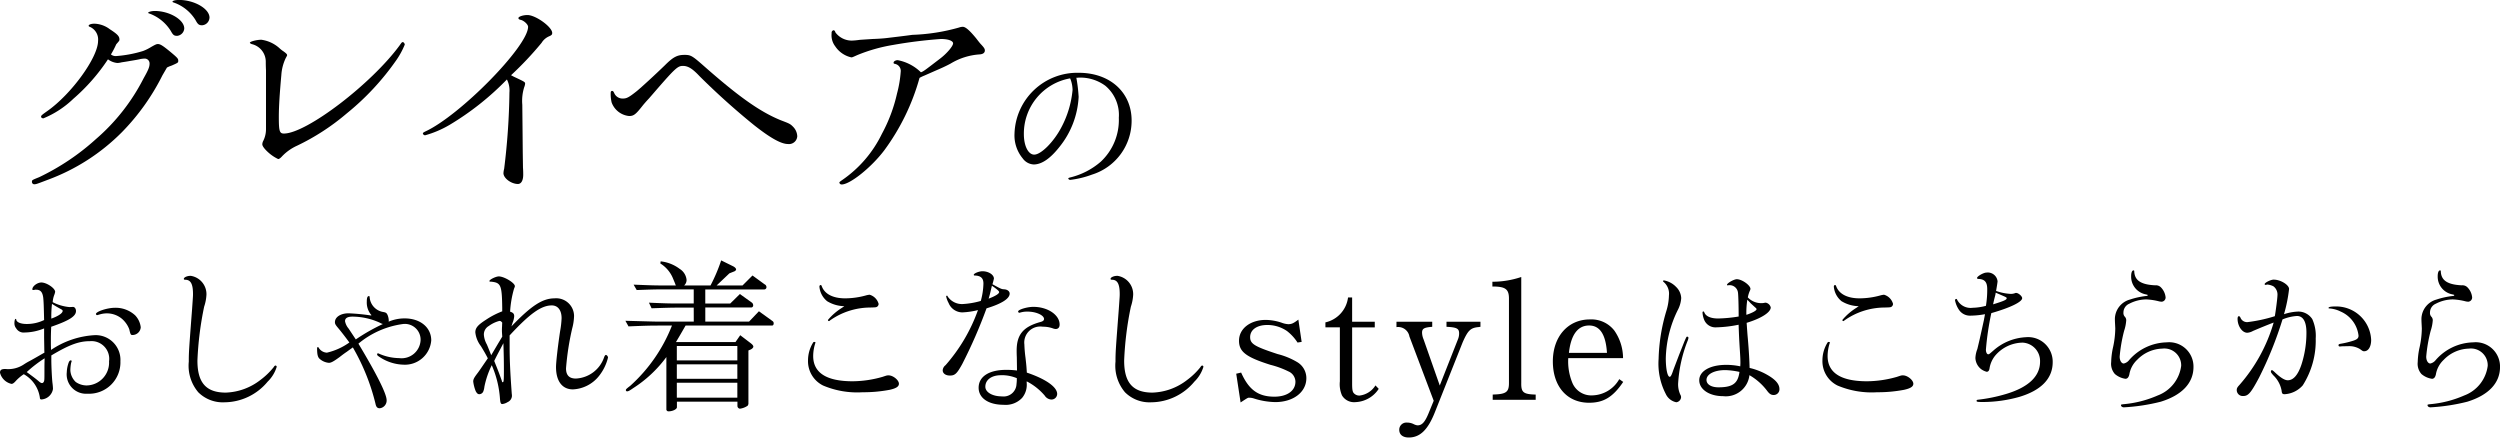 <svg xmlns="http://www.w3.org/2000/svg" width="267.494" height="46.813" viewBox="0 0 267.494 46.813">
  <g id="スタイリスト飯田聡子さんのアイデア_が詰まった" data-name="スタイリスト飯田聡子さんのアイデア が詰まった" transform="translate(-1007.895 -465.345)" style="isolation: isolate">
    <g id="グループ_1923" data-name="グループ 1923" style="isolation: isolate">
      <path id="パス_6041" data-name="パス 6041" d="M1025.274,473.407a23.948,23.948,0,0,1-4.326,6.072,21.8,21.8,0,0,1-7.965,5.113c-1.228.468-1.228.468-1.45.468a.25.25,0,0,1-.22-.271c0-.172,0-.172.786-.492a25.233,25.233,0,0,0,6.072-4.08,21.358,21.358,0,0,0,5.088-6.49c.516-.91.639-1.229.639-1.574a.516.516,0,0,0-.541-.54,3.551,3.551,0,0,0-.442.049c-.05.025-.59.123-1.082.2-.394.075-.737.123-.909.148a2.145,2.145,0,0,1-.467.074,1.944,1.944,0,0,1-1.009-.393,20.483,20.483,0,0,1-3.711,4.228,10.181,10.181,0,0,1-3.2,2.089c-.123,0-.246-.073-.246-.172,0-.123.05-.172.64-.59,2.581-1.8,5.457-5.752,5.457-7.522a1.478,1.478,0,0,0-.861-1.5c-.1-.025-.147-.075-.147-.123,0-.123.27-.221.614-.221a2.863,2.863,0,0,1,1.648.59c.835.54,1.032.762,1.032,1.1,0,.123,0,.123-.344.517a9.259,9.259,0,0,1-.565,1.082.8.8,0,0,0,.589.172,12.9,12.9,0,0,0,2.852-.541,4.925,4.925,0,0,0,.885-.443c.393-.221.541-.3.688-.3.271,0,.541.172,1.376.861.738.614.812.713.812.909,0,.222,0,.222-.664.517l-.27.1c-.025,0-.147.074-.27.123Zm2.336-5.014a.844.844,0,0,1-.762.787c-.344,0-.443-.1-.689-.541a4.514,4.514,0,0,0-2.212-1.82c-.147-.048-.2-.073-.2-.1,0-.1.368-.2.713-.2C1026.037,466.524,1027.61,467.459,1027.61,468.393Zm2.7-1.156a.849.849,0,0,1-.786.812c-.343,0-.466-.1-.713-.566a4.464,4.464,0,0,0-2.261-1.843c-.148-.049-.2-.075-.2-.1,0-.123.3-.2.713-.2C1028.691,465.345,1030.313,466.278,1030.313,467.237Z"/>
      <path id="パス_6042" data-name="パス 6042" d="M1036.356,473.629v-.763c-.024-.467-.024-.786-.024-.885a1.935,1.935,0,0,0-1.5-1.917c-.123-.049-.2-.1-.2-.147,0-.123.713-.319,1.228-.319a3.619,3.619,0,0,1,1.943.909,3.2,3.2,0,0,0,.442.344c.271.2.369.295.369.393,0,.049,0,.049-.147.319a4.9,4.9,0,0,0-.468,1.8c-.172,1.917-.27,3.343-.27,4.5,0,1.5.074,1.771.54,1.771,2.41,0,9.367-5.31,12.39-9.439.222-.321.246-.345.344-.345.074,0,.2.147.2.27a8.562,8.562,0,0,1-.91,1.672,27.652,27.652,0,0,1-5.285,5.679,24.4,24.4,0,0,1-5.334,3.466,5.155,5.155,0,0,0-1.573,1.106c-.221.245-.344.319-.443.319a4.354,4.354,0,0,1-1.008-.664c-.418-.368-.688-.712-.688-.909a.816.816,0,0,1,.1-.369,2.8,2.8,0,0,0,.294-1.278Z"/>
      <path id="パス_6043" data-name="パス 6043" d="M1062.88,473.555c1.2.565,1.2.565,1.2.762a1.4,1.4,0,0,1-.1.369,4.882,4.882,0,0,0-.2,1.868l.024,2.409.025,2.7.024,1.622c.025.32.025.615.025.763,0,.614-.221.982-.565.982-.713,0-1.549-.614-1.549-1.155a2.2,2.2,0,0,1,.074-.467,72.673,72.673,0,0,0,.565-8.161,2.61,2.61,0,0,0-.27-1.4,29.867,29.867,0,0,1-6.146,4.867,10.937,10.937,0,0,1-2.6,1.106.243.243,0,0,1-.246-.2c0-.05.049-.1.246-.2,3.712-1.7,11.012-9.119,11.012-11.209,0-.246-.442-.664-.786-.738-.2-.049-.246-.1-.246-.2,0-.147.491-.319.959-.319.885,0,2.654,1.278,2.654,1.918,0,.172-.073.245-.3.344a1.752,1.752,0,0,0-.836.712,35.918,35.918,0,0,1-3.269,3.466Z"/>
      <path id="パス_6044" data-name="パス 6044" d="M1078.132,474.956c-.271.319-.639.737-.786.909-.369.394-.616.689-.713.812-.713.909-.935,1.082-1.426,1.082a2.221,2.221,0,0,1-1.868-1.451,3.829,3.829,0,0,1-.1-1.033c0-.123.049-.2.148-.2s.147.049.246.271a.966.966,0,0,0,.933.541c.37,0,.616-.123,1.426-.763.492-.394,2.066-1.844,3.049-2.8.885-.886,1.327-1.106,2.089-1.106.664,0,.811.073,2.04,1.155,3.762,3.318,6.023,4.916,8.235,5.826.959.368,1.032.393,1.327.689a1.53,1.53,0,0,1,.468,1.032.887.887,0,0,1-.983.836c-.738,0-1.893-.64-3.663-2.041a76.769,76.769,0,0,1-5.826-5.236c-.762-.811-1.229-1.082-1.77-1.082S1080.123,472.67,1078.132,474.956Z"/>
      <path id="パス_6045" data-name="パス 6045" d="M1106.8,473.432a4.222,4.222,0,0,0-.517.246,23.763,23.763,0,0,1-3.785,7.767c-1.4,1.844-3.663,3.639-4.548,3.639a.242.242,0,0,1-.245-.2c0-.049.049-.1.295-.27a12.719,12.719,0,0,0,4.252-4.941,16.654,16.654,0,0,0,1.623-4.326,12.33,12.33,0,0,0,.393-2.311.768.768,0,0,0-.639-.86c-.1-.026-.123-.05-.123-.123,0-.148.222-.271.442-.271a4.833,4.833,0,0,1,2.484,1.3c.3-.123.3-.123,2.064-1.475.713-.541,1.377-1.328,1.377-1.623,0-.27-.516-.467-1.3-.467a49.412,49.412,0,0,0-5.136.639,17.554,17.554,0,0,0-3.811,1.082c-.492.222-.541.246-.64.246a2.785,2.785,0,0,1-1.72-1.179,1.928,1.928,0,0,1-.393-1.353v-.123a.268.268,0,0,1,.2-.246c.1,0,.147.05.221.246a2.183,2.183,0,0,0,1.745.86,6.981,6.981,0,0,0,.786-.073c.222-.024.713-.05,1.451-.1.713-.024,1.328-.073,1.672-.123.835-.1,1.7-.2,2.556-.319a20.7,20.7,0,0,0,5.015-.787,1.22,1.22,0,0,1,.393-.073c.3,0,.738.393,1.426,1.229.245.32.418.54.516.639.344.369.418.491.418.664,0,.245-.2.393-.54.418a6.868,6.868,0,0,0-3.122.982c-.541.295-1.107.541-1.623.763Z"/>
      <path id="パス_6046" data-name="パス 6046" d="M1123.062,473.66a16.645,16.645,0,0,1,.245,2.053,9.263,9.263,0,0,1-2.053,5.352c-.983,1.247-1.9,1.877-2.755,1.877a1.534,1.534,0,0,1-1.176-.648,3.843,3.843,0,0,1-.878-2.65,6.718,6.718,0,0,1,6.879-6.51c3.334,0,5.651,2.088,5.651,5.106a6.033,6.033,0,0,1-4.246,5.79,9.984,9.984,0,0,1-2.317.562c-.1,0-.211-.07-.211-.157,0-.036.053-.071.281-.123a7.781,7.781,0,0,0,3.194-1.667,6.1,6.1,0,0,0,1.93-4.7,4.074,4.074,0,0,0-1.439-3.421,4.514,4.514,0,0,0-2.632-.877h-.158a1.057,1.057,0,0,0-.176.017Zm-5.616,6.036c0,1.264.474,2.194,1.106,2.194.736,0,2.1-1.369,2.913-2.931a10.629,10.629,0,0,0,1.192-3.982,3.432,3.432,0,0,0-.21-1.123c-.035-.088-.052-.124-.052-.124A6,6,0,0,0,1117.446,479.7Z"/>
      <path id="パス_6047" data-name="パス 6047" d="M1013.387,503.875c0,.685.07,2.035.123,2.456a5.357,5.357,0,0,1,.053.632,1.334,1.334,0,0,1-1.247,1.123c-.1,0-.158-.07-.158-.21a3.426,3.426,0,0,0-1.719-2.492,4.623,4.623,0,0,0-.93.807c-.158.158-.263.228-.386.228a1.635,1.635,0,0,1-1.228-1.193c0-.3.158-.4.579-.4a3,3,0,0,0,1.948-.473,6.727,6.727,0,0,1,.683-.4c.7-.386.773-.439,1.545-.878-.017-.227-.017-.438-.017-.491l-.018-1.1v-1a5.654,5.654,0,0,1-2.089.438.918.918,0,0,1-.894-.438.846.846,0,0,1-.194-.509c0-.334.053-.509.141-.509.035,0,.053.018.053.088.053.28.491.456,1.123.456a4.211,4.211,0,0,0,1.86-.422c-.035-1.544-.052-2.035-.1-2.438-.088-.579-.3-.808-.773-.808a.382.382,0,0,0-.158.018.611.611,0,0,1-.157.017c-.053,0-.07-.035-.07-.088,0-.315.526-.718.964-.718.562,0,1.475.614,1.475,1a1.785,1.785,0,0,1-.088.315,2.621,2.621,0,0,0-.176.79,4.948,4.948,0,0,0,1.79.526l.386-.017c.176,0,.317.193.317.438,0,.562-.72,1.018-2.651,1.685-.035.755-.035,1.07-.035,1.579,0,.281,0,.475.018.9a9.241,9.241,0,0,1,4.65-1.58,2.648,2.648,0,0,1,2.772,2.79,3.358,3.358,0,0,1-3.527,3.474,2.072,2.072,0,0,1-2.211-2.3,3.251,3.251,0,0,1,.158-.9q.107-.367.264-.368c.053,0,.1.035.1.07a.6.6,0,0,1-.052.175,4.377,4.377,0,0,0-.088.825,1.85,1.85,0,0,0,.579,1.246,2.056,2.056,0,0,0,1.141.368,2.443,2.443,0,0,0,2.42-2.579,1.894,1.894,0,0,0-2.035-2.159c-1.193,0-2.228.387-4.141,1.527Zm-2.632,1.281c.737.544.842.614,1.246.948.192.175.3.227.386.227s.158-.052.211-.175c.052-.158.052-.158.052-1.51,0-.122,0-.245.018-.964A13.444,13.444,0,0,0,1010.755,505.156Zm3.843-6.546c0-.088-.053-.123-.351-.28-.369-.211-.438-.246-.79-.474a11.852,11.852,0,0,0-.07,1.58C1014.124,499.172,1014.6,498.856,1014.6,498.61Zm3.93.386a2.168,2.168,0,0,1-.245.07.149.149,0,0,1-.123-.122c0-.263,1.211-.667,2.035-.667a3.075,3.075,0,0,1,2.159.807,2.2,2.2,0,0,1,.6,1.281.887.887,0,0,1-.894.825c-.176,0-.211-.07-.334-.614a2.785,2.785,0,0,0-.807-1.14,2.521,2.521,0,0,0-1.544-.562A2.719,2.719,0,0,0,1018.528,499Z"/>
      <path id="パス_6048" data-name="パス 6048" d="M1037.5,504.6a3.7,3.7,0,0,1-.965,1.579,6.054,6.054,0,0,1-4.615,2.211,3.716,3.716,0,0,1-2.808-1.071,4.394,4.394,0,0,1-1.017-3.281c0-1,.017-1.228.351-5.6.1-1.421.1-1.421.1-1.632,0-1.071-.245-1.527-.824-1.527-.106,0-.159-.035-.159-.088,0-.174.351-.333.738-.333a1.983,1.983,0,0,1,1.684,2.018,4.777,4.777,0,0,1-.246,1.281,34.887,34.887,0,0,0-.72,5.774c0,2.368.931,3.422,3.037,3.422a6.379,6.379,0,0,0,3.7-1.352,7.633,7.633,0,0,0,1.422-1.369c.07-.122.14-.175.193-.175A.135.135,0,0,1,1037.5,504.6Z"/>
      <path id="パス_6049" data-name="パス 6049" d="M1047.579,499.1c.018,0,.053-.018.053-.036s0-.017-.07-.087a2.072,2.072,0,0,1-.421-1.351c0-.421.07-.6.227-.6.07,0,.07.018.088.211a1.732,1.732,0,0,0,1.44,1.491c.3.053.368.106.473.333a1.73,1.73,0,0,1,.123.58.356.356,0,0,1-.017.123,4.329,4.329,0,0,1,1.719-.351c1.667,0,2.843.965,2.843,2.352a2.824,2.824,0,0,1-2.966,2.6,4.835,4.835,0,0,1-2.457-.755c-.3-.192-.368-.245-.368-.35a.093.093,0,0,1,.106-.106.345.345,0,0,1,.139.053,5.5,5.5,0,0,0,2.124.456,2.033,2.033,0,0,0,2.281-1.894,1.684,1.684,0,0,0-1.877-1.755,9.4,9.4,0,0,0-4.774,2.1c2,3.334,3.019,5.387,3.019,6.054a.833.833,0,0,1-.738.86c-.262,0-.385-.14-.456-.492a22.745,22.745,0,0,0-2.421-6.019c-.246.176-.421.3-.631.456-.264.176-.474.334-.79.58-.65.474-.913.614-1.141.614a1.7,1.7,0,0,1-.983-.421c-.21-.176-.281-.491-.281-1.123,0-.088.035-.141.088-.141.035,0,.053.018.106.106a1.074,1.074,0,0,0,.859.491,6.759,6.759,0,0,0,2.4-1.088c-.421-.579-.912-1.211-1.211-1.561-.28-.333-.333-.439-.333-.615,0-.544.615-.947,1.456-.947a21.548,21.548,0,0,1,2.37.228Zm-1.614,2.562a20.386,20.386,0,0,1,2.9-1.649,1.083,1.083,0,0,1-.334-.141,7.137,7.137,0,0,0-2.912-.649c-.544,0-.807.158-.807.491a1.74,1.74,0,0,0,.385.79Z"/>
      <path id="パス_6050" data-name="パス 6050" d="M1062.425,502.418c0,1.439.053,2.633.227,5.054a1.47,1.47,0,0,1,.018.263.761.761,0,0,1-.456.632,1.372,1.372,0,0,1-.579.21c-.157,0-.21-.139-.245-.579a10.827,10.827,0,0,0-.878-3.579,9.323,9.323,0,0,0-.789,2.316,1.829,1.829,0,0,1-.123.509.475.475,0,0,1-.421.28c-.158,0-.264-.1-.387-.333a4.178,4.178,0,0,1-.263-1.017c0-.264.106-.44.509-.966.193-.263.368-.526,1.053-1.526-.264-.509-.386-.72-.737-1.3a2.9,2.9,0,0,1-.6-1.474c0-.473.264-.79,1.14-1.351a8.663,8.663,0,0,1,1.738-.9v-.386c-.035-2.439-.141-2.684-1.211-2.79-.14,0-.157,0-.157-.07,0-.158.7-.491,1-.491.579,0,1.719.7,1.719,1.035,0,.07,0,.07-.088.28a11.2,11.2,0,0,0-.42,2.457c.333.106.438.229.438.491a2.1,2.1,0,0,1-.176.7c-.017.052-.035.14-.123.385,2.142-2.228,3.335-3,4.615-3a1.906,1.906,0,0,1,2.089,1.877,5.543,5.543,0,0,1-.193,1.317,28.533,28.533,0,0,0-.667,4.3c0,.737.351,1.087,1.053,1.087a3.364,3.364,0,0,0,3.036-2.316c.07-.157.123-.21.175-.21.1,0,.228.157.228.28a5.071,5.071,0,0,1-.947,1.949,3.781,3.781,0,0,1-2.808,1.456c-1.14,0-1.807-.877-1.807-2.387,0-.526.193-2.229.438-3.843a9.765,9.765,0,0,0,.158-1.386c0-.86-.4-1.369-1.052-1.369-1.123,0-2.352.878-4.51,3.211Zm-.79-1.053c-.035-.509-.035-.561-.035-.7,0-.07,0-.211.017-.439a2.931,2.931,0,0,1,.018-.351c-.106-.141-.175-.193-.3-.193a3.326,3.326,0,0,0-1.141.544,1.046,1.046,0,0,0-.526.93,2.447,2.447,0,0,0,.315,1.035c.106.246.141.333.4.983l.07.176.229-.387.508-.859Zm-.351,1.6c-.176.334-.351.667-.509,1,.439,1.088.474,1.176.807,2.1.035.159.053.176.106.176.1,0,.123-.176.123-1.193,0-1.246-.018-1.825-.053-2.984Z"/>
      <path id="パス_6051" data-name="パス 6051" d="M1082.122,498.26h-1.772c-.615,0-1.194.017-2.738.07l-.281-.6c1.562.071,2.193.088,3.019.088h1.772v-1.509h-3.4c-.72,0-1.317.017-2.7.07l-.333-.579c1.667.07,2.316.088,3.036.088h1.491a.748.748,0,0,1-.088-.211l-.263-.631a3.381,3.381,0,0,0-1.316-1.51l.035-.227a4.089,4.089,0,0,1,2.035.806,1.562,1.562,0,0,1,.738,1.176.79.79,0,0,1-.264.6h2.825a17.927,17.927,0,0,0,1.141-2.685l1.281.632c.176.088.315.227.315.333,0,.088-.1.193-.28.246l-.438.175-1.369,1.3h2.772l1.07-1.071,1.3.948a.329.329,0,0,1,.194.3.238.238,0,0,1-.229.246h-6.317v1.509h2.668l1.035-1.018,1.3.93a.382.382,0,0,1,.123.281.216.216,0,0,1-.193.228h-4.931v1.509h4.685l1.053-1.105,1.457,1.052a.268.268,0,0,1,.122.246c0,.141-.07.228-.157.228h-9.266c-.438.755-.509.895-1.035,1.772h6.37l.509-.736,1.035.789c.263.193.368.316.368.439,0,.1-.14.246-.315.316l-.211.088v5.615a.429.429,0,0,1-.088.3,1.868,1.868,0,0,1-.824.316.3.3,0,0,1-.264-.316v-.439h-6.475v.6c0,.21-.456.439-.9.439a.218.218,0,0,1-.228-.246v-5.563a13.317,13.317,0,0,1-3.562,3.334c-.351.246-.509.334-.632.334a.126.126,0,0,1-.141-.123c0-.088.018-.123.475-.474a17,17,0,0,0,4.457-6.44h-1.527c-.772,0-1.421.017-3.123.088l-.333-.6,1.929.053c.667.017,1.246.035,1.527.035h3.861Zm4.667,5.65v-1.545h-6.475v1.545Zm0,1.965v-1.544h-6.475v1.544Zm0,2.019v-1.6h-6.475v1.6Z"/>
      <path id="パス_6052" data-name="パス 6052" d="M1095.15,502a.067.067,0,0,1-.017.053,4.561,4.561,0,0,0-.229,1.387c0,1.789,1.422,2.7,4.212,2.7a11.787,11.787,0,0,0,3.211-.474c.474-.158.474-.158.65-.158.473,0,1.1.509,1.1.894,0,.3-.281.492-.982.65a14.968,14.968,0,0,1-2.9.263,9.354,9.354,0,0,1-4.229-.719,2.9,2.9,0,0,1-1.615-2.7,3.623,3.623,0,0,1,.492-1.808c.07-.123.1-.158.175-.158S1095.15,501.962,1095.15,502Zm1.281-4.4a2.245,2.245,0,0,1-.86-1.579c0-.106.053-.176.123-.176s.088.017.141.158c.315.807,1.192,1.264,2.491,1.264a8.445,8.445,0,0,0,2.176-.3,2.4,2.4,0,0,1,.438-.088,1.4,1.4,0,0,1,.966.983.389.389,0,0,1-.158.3c-.123.071-.158.071-.755.088a7.492,7.492,0,0,0-4.316,1.4c-.035.035-.053.052-.088.052a.117.117,0,0,1-.106-.123,6.276,6.276,0,0,1,1.528-1.315c.07-.053.07-.053.227-.158A3.645,3.645,0,0,1,1096.431,497.593Z"/>
      <path id="パス_6053" data-name="パス 6053" d="M1110.85,504.3c-.562,1.017-.773,1.228-1.317,1.228-.456,0-.771-.228-.771-.561a.745.745,0,0,1,.3-.544,18.142,18.142,0,0,0,3.474-5.9,8.192,8.192,0,0,1-1.684.247,1.6,1.6,0,0,1-1.457-1,2.588,2.588,0,0,1-.263-.7.083.083,0,0,1,.088-.087c.035,0,.035,0,.088.105a1.834,1.834,0,0,0,1.6.789,8.724,8.724,0,0,0,1.93-.333,7.483,7.483,0,0,0,.281-1.86c0-.579-.281-.842-.947-.86a.08.08,0,0,1-.088-.07c0-.158.562-.386.93-.386.649,0,1.228.368,1.228.789a6.051,6.051,0,0,1-.158.6c.93.509.965.526,1.264.544.333.018.579.211.579.456,0,.545-.86,1.089-2.475,1.58A52.174,52.174,0,0,1,1110.85,504.3Zm5.842-.737c-.017-.333-.017-.58-.017-.7,0-1.719.7-2.562,2.562-3.071.263-.07.368-.176.368-.315,0-.4-.841-.79-1.754-.79a2.577,2.577,0,0,0-.807.105.186.186,0,0,1-.088.018.137.137,0,0,1-.123-.141c0-.193.948-.491,1.632-.491,1.527,0,2.807.859,2.807,1.895,0,.3-.157.474-.42.474a.97.97,0,0,1-.263-.053,3.165,3.165,0,0,0-1.123-.193,1.712,1.712,0,0,0-1.966,1.895,14.162,14.162,0,0,0,.123,1.439c.106.931.106,1.035.141,1.579,2.035.685,3.246,1.545,3.246,2.281a.611.611,0,0,1-.632.6.9.9,0,0,1-.7-.421,6.324,6.324,0,0,0-1.93-1.526v.157a2.2,2.2,0,0,1-.492,1.615,2.41,2.41,0,0,1-1.983.736c-1.614,0-2.667-.718-2.667-1.824,0-1.193,1.106-1.913,2.948-1.913a8.824,8.824,0,0,1,1.158.07Zm-1.7,1.93c-1,0-1.668.491-1.668,1.229,0,.6.773,1.035,1.773,1.035a1.382,1.382,0,0,0,1.562-1.316,4.618,4.618,0,0,0,.034-.632A4.143,4.143,0,0,0,1114.991,505.489Zm-1.176-8.686c-.017.07-.07.246-.14.492.737-.281,1.123-.527,1.123-.7,0-.106-.176-.264-.773-.685l-.07.3Z"/>
      <path id="パス_6054" data-name="パス 6054" d="M1136.656,504.6a3.7,3.7,0,0,1-.965,1.579,6.054,6.054,0,0,1-4.615,2.211,3.714,3.714,0,0,1-2.807-1.071,4.39,4.39,0,0,1-1.018-3.281c0-1,.018-1.228.352-5.6.1-1.421.1-1.421.1-1.632,0-1.071-.245-1.527-.824-1.527-.106,0-.158-.035-.158-.088,0-.174.35-.333.737-.333a1.983,1.983,0,0,1,1.684,2.018,4.777,4.777,0,0,1-.246,1.281,34.884,34.884,0,0,0-.719,5.774c0,2.368.93,3.422,3.036,3.422a6.374,6.374,0,0,0,3.7-1.352,7.594,7.594,0,0,0,1.422-1.369c.07-.122.14-.175.193-.175A.135.135,0,0,1,1136.656,504.6Z"/>
      <path id="パス_6055" data-name="パス 6055" d="M1140.168,505.331l.526-.123c.826,1.86,1.843,2.58,3.563,2.58,1.35,0,2.246-.632,2.246-1.6a1.223,1.223,0,0,0-.755-1.105,9.457,9.457,0,0,0-1.912-.7c-2.615-.825-3.369-1.4-3.369-2.58,0-1.3,1.21-2.229,2.877-2.229a5.563,5.563,0,0,1,1.684.3,2.434,2.434,0,0,0,.7.158c.369,0,.562-.088,1.088-.491l.352,2.386-.44.07a4.956,4.956,0,0,0-1.123-1.228,3.686,3.686,0,0,0-2.123-.65c-1.1,0-1.825.51-1.825,1.3,0,.72.475,1,2.931,1.808a7.764,7.764,0,0,1,2.1.859,1.992,1.992,0,0,1,.984,1.72c0,1.492-1.387,2.562-3.334,2.562a7.95,7.95,0,0,1-2.317-.4,1.7,1.7,0,0,0-.473-.07c-.141,0-.159.017-.913.508Z"/>
      <path id="パス_6056" data-name="パス 6056" d="M1149.71,499.839a3.127,3.127,0,0,0,2.422-2.667h.438v2.6h2.422v.6h-2.422v6c0,.614.035.878.176,1.036a.787.787,0,0,0,.6.263,2.321,2.321,0,0,0,1.72-1.088l.35.368a3.122,3.122,0,0,1-2.509,1.422,1.5,1.5,0,0,1-1.422-.72,2.992,2.992,0,0,1-.228-1.508v-5.774h-1.544Z"/>
      <path id="パス_6057" data-name="パス 6057" d="M1158.7,501.348a1.222,1.222,0,0,0-1.386-1v-.579h3.826v.544c-.878.07-1.088.193-1.088.631a1.963,1.963,0,0,0,.158.7l1.736,4.949,1.948-4.949a1.614,1.614,0,0,0,.123-.631c0-.509-.246-.65-1.351-.7v-.544h3.633v.544c-.123.017-.229.035-.264.035-.807.088-1.088.368-1.649,1.649l-2.949,7.423c-.753,1.913-1.6,2.737-2.807,2.737-.632,0-1.018-.3-1.018-.824a.761.761,0,0,1,.825-.772,1.553,1.553,0,0,1,.737.175,1.24,1.24,0,0,0,.386.122c.509,0,.825-.368,1.263-1.473l.475-1.158Z"/>
      <path id="パス_6058" data-name="パス 6058" d="M1167.612,507.56c1.422-.036,1.738-.246,1.738-1.229V497.3c0-1.019-.369-1.3-1.773-1.3v-.509a9.653,9.653,0,0,0,3.089-.508v11.334c-.018,1.019.228,1.211,1.544,1.247v.561h-4.6Z"/>
      <path id="パス_6059" data-name="パス 6059" d="M1181.574,506.209c-1.1,1.632-2.106,2.229-3.65,2.229-2.352,0-3.878-1.738-3.878-4.422,0-2.651,1.614-4.493,3.966-4.493a3.111,3.111,0,0,1,2.614,1.193,5.18,5.18,0,0,1,.931,2.948h-5.862a6.026,6.026,0,0,0,.421,2.6,2.186,2.186,0,0,0,2.176,1.385,3.4,3.4,0,0,0,2.86-1.737Zm-1.737-3.106c-.123-1.965-.755-2.931-1.913-2.931-1.211,0-1.947,1-2.158,2.931Z"/>
      <path id="パス_6060" data-name="パス 6060" d="M1188.117,501.892c.229-.527.229-.527.316-.527a.137.137,0,0,1,.123.141,1.629,1.629,0,0,1-.123.386,14.79,14.79,0,0,0-.983,4.492,2.654,2.654,0,0,0,.229,1.176.555.555,0,0,1,.088.281.583.583,0,0,1-.51.544,1.571,1.571,0,0,1-1.123-.878,7.052,7.052,0,0,1-.772-3.755,19.314,19.314,0,0,1,.825-5.124,6.056,6.056,0,0,0,.281-1.685,1.629,1.629,0,0,0-.579-1.438c-.035-.035-.053-.053-.053-.07,0-.053.035-.088.1-.088a2.391,2.391,0,0,1,1.3.7,1.768,1.768,0,0,1,.545,1.193,3.167,3.167,0,0,1-.316,1.176,12.224,12.224,0,0,0-1.334,5.264c0,1.123.176,1.983.422,1.983.1,0,.21-.193.368-.685.088-.228.158-.42.228-.6l.4-1.053Zm4.615-6.019a.046.046,0,0,1-.052-.053c0-.175.737-.6,1.052-.6.544,0,1.456.649,1.456,1.035a.464.464,0,0,1-.052.176,3.1,3.1,0,0,0-.228.737,1.982,1.982,0,0,0,1.4.614,1.382,1.382,0,0,0,.281-.017c.1-.018.193-.036.227-.036a.676.676,0,0,1,.544.509c0,.527-1.017,1.176-2.579,1.65.018.245.035.456.035.526.018.176.035.544.088,1.105.123,1.4.176,2.44.193,3.194a6.941,6.941,0,0,1,2.176.913c.684.438,1.018.877,1.018,1.35a.608.608,0,0,1-.632.632c-.264,0-.438-.123-.667-.421a6.3,6.3,0,0,0-1.912-1.7,2.542,2.542,0,0,1-2.825,2.246c-1.457,0-2.545-.719-2.545-1.7s1.158-1.649,2.878-1.649a7.108,7.108,0,0,1,1.509.158c.017-.176.017-.369.017-.4,0-.351-.017-.666-.053-1.228-.07-1.054-.1-1.684-.139-2.825a13.207,13.207,0,0,1-2.369.28,1.3,1.3,0,0,1-1.317-.807,2.451,2.451,0,0,1-.176-.772c0-.07.036-.123.088-.123.036,0,.071.035.106.106.158.42.7.649,1.473.649a14.849,14.849,0,0,0,2.2-.211c0-1.123-.035-2.3-.071-2.544a.9.9,0,0,0-.948-.808.25.25,0,0,0-.122.018Zm-.228,9.072c-1.193,0-2.018.439-2.018,1.053,0,.474.509.79,1.281.79,1.527,0,2.088-.422,2.246-1.649A8.03,8.03,0,0,0,1192.5,504.945Zm2.7-7.159c-.105-.123-.227-.246-.351-.369a9.192,9.192,0,0,0-.1,1.614c.649-.21,1.088-.456,1.088-.6a.213.213,0,0,0-.106-.158Z"/>
      <path id="パス_6061" data-name="パス 6061" d="M1203.69,502a.067.067,0,0,1-.017.053,4.565,4.565,0,0,0-.229,1.387c0,1.789,1.422,2.7,4.212,2.7a11.786,11.786,0,0,0,3.211-.474c.474-.158.474-.158.65-.158.473,0,1.1.509,1.1.894,0,.3-.281.492-.982.65a14.969,14.969,0,0,1-2.9.263,9.354,9.354,0,0,1-4.229-.719,2.9,2.9,0,0,1-1.615-2.7,3.622,3.622,0,0,1,.492-1.808c.07-.123.1-.158.175-.158S1203.69,501.962,1203.69,502Zm1.281-4.4a2.245,2.245,0,0,1-.86-1.579c0-.106.053-.176.123-.176s.088.017.141.158c.315.807,1.192,1.264,2.491,1.264a8.446,8.446,0,0,0,2.176-.3,2.4,2.4,0,0,1,.438-.088,1.4,1.4,0,0,1,.966.983.389.389,0,0,1-.158.3c-.123.071-.158.071-.755.088a7.492,7.492,0,0,0-4.316,1.4c-.035.035-.053.052-.088.052a.117.117,0,0,1-.106-.123,6.275,6.275,0,0,1,1.528-1.315c.07-.053.07-.053.227-.158A3.649,3.649,0,0,1,1204.971,497.593Z"/>
      <path id="パス_6062" data-name="パス 6062" d="M1219.71,501.664c.158-.7.315-1.422.474-2.141,0-.052.052-.263.1-.561a9.005,9.005,0,0,1-1.579.157,1.407,1.407,0,0,1-1.211-.632,2.78,2.78,0,0,1-.421-1.035c0-.053.087-.123.14-.123s.07.035.1.106a1.624,1.624,0,0,0,1.65.842,5.9,5.9,0,0,0,1.422-.211,10.584,10.584,0,0,0,.139-1.772c0-.772-.263-1.088-.982-1.106-.071-.017-.106-.035-.106-.1,0-.175.685-.579,1.019-.579a1.055,1.055,0,0,1,1.175.931c0,.07-.052.42-.158,1.035a5.473,5.473,0,0,0,1.562.315,1.22,1.22,0,0,0,.438-.069.3.3,0,0,1,.141-.035c.245,0,.649.35.649.561,0,.4-1.263,1.018-3.3,1.6a29.834,29.834,0,0,0-.579,3.913c0,.263.1.491.245.491.1,0,.1,0,.6-.438a5.661,5.661,0,0,1,3.422-1.387,2.63,2.63,0,0,1,2.878,2.667c0,1.755-1.228,3.019-3.58,3.721a14.407,14.407,0,0,1-3.878.544c-.6,0-.684-.018-.684-.123,0-.088.035-.106.158-.123a16.9,16.9,0,0,0,3-.615c2.4-.718,3.632-1.894,3.632-3.456a1.963,1.963,0,0,0-1.877-2.036,3.917,3.917,0,0,0-2.931,1.4,2.873,2.873,0,0,0-.6,1.369c-.035.228-.14.351-.3.351a1.734,1.734,0,0,1-.595-.281,1.6,1.6,0,0,1-.615-1.194,2.967,2.967,0,0,1,.21-.964Zm1.685-4.773q-.132.5-.159.631c-.035.141-.052.264-.088.386,1.159-.35,1.457-.491,1.457-.648,0-.106-.035-.106-1.175-.6Z"/>
      <path id="パス_6063" data-name="パス 6063" d="M1234.2,499.979c-.017-.3-.017-.491-.017-.543a2.183,2.183,0,0,1,1.6-2.037,8.522,8.522,0,0,1,1.755-.385c.1,0,.157-.035.157-.088,0-.035,0-.035-.227-.088a1.93,1.93,0,0,1-1.545-1.947c0-.37.1-.615.246-.615.07,0,.088.018.088.141.053.947.737,1.386,2.246,1.456a.747.747,0,0,1,.614.229,1.769,1.769,0,0,1,.492,1.052.453.453,0,0,1-.421.474,1.9,1.9,0,0,1-.264-.035,6.593,6.593,0,0,0-1.386-.211,3.981,3.981,0,0,0-1.807.457,1.02,1.02,0,0,0-.632.93.6.6,0,0,0,.123.438.565.565,0,0,1,.175.4,4.447,4.447,0,0,1-.228,1.141,16.445,16.445,0,0,0-.474,2.755c0,.422.193.737.439.737a.988.988,0,0,0,.544-.333,5.48,5.48,0,0,1,4.054-1.931,2.6,2.6,0,0,1,2.86,2.632c0,1.72-1.229,3.019-3.51,3.721a20.526,20.526,0,0,1-3.931.6c-.175,0-.316-.106-.316-.229,0-.07.018-.07.246-.105a11.558,11.558,0,0,0,3.667-.93,3.915,3.915,0,0,0,2.528-3.176,1.8,1.8,0,0,0-2.019-1.843,3.868,3.868,0,0,0-2.685,1.194,2.752,2.752,0,0,0-.841,1.561c-.071.317-.211.474-.422.474a2.24,2.24,0,0,1-1.123-.509,1.65,1.65,0,0,1-.4-1.281,8.014,8.014,0,0,1,.211-1.632,9.916,9.916,0,0,0,.228-1.965Z"/>
      <path id="パス_6064" data-name="パス 6064" d="M1253.794,498.681a1.783,1.783,0,0,1,1.509.807,4.35,4.35,0,0,1,.368,2.071,8.918,8.918,0,0,1-1.386,5.018,2.794,2.794,0,0,1-1.931.947c-.245,0-.3-.07-.333-.385a3.025,3.025,0,0,0-.9-1.65c-.192-.228-.245-.3-.245-.385s.053-.159.1-.159.122.053.281.194q.921.893,1.421.894c.6,0,1.088-.561,1.457-1.649a11,11,0,0,0,.543-3.457c0-1.158-.35-1.773-1.017-1.773a4.872,4.872,0,0,0-1.544.369,39.863,39.863,0,0,1-2.51,6.229c-.877,1.65-1.158,1.966-1.7,1.966a.638.638,0,0,1-.685-.65c0-.175.071-.3.282-.526a17.484,17.484,0,0,0,3.667-6.686q-.973.371-2.211.9a1.466,1.466,0,0,1-.614.193c-.544,0-1.036-.719-1.036-1.491,0-.176.053-.281.141-.281.07,0,.123.053.176.176a.754.754,0,0,0,.754.456,16.084,16.084,0,0,0,2.913-.632c.088-.439.281-1.93.281-2.193a1.105,1.105,0,0,0-.422-1,1.719,1.719,0,0,0-.666-.194.13.13,0,0,0-.07.018.355.355,0,0,1-.123.017c-.035,0-.088-.035-.088-.07-.018-.157.649-.491.965-.491.737,0,1.649.561,1.649,1a15.809,15.809,0,0,1-.544,2.7A5.425,5.425,0,0,1,1253.794,498.681Zm4.632,3.719a.78.78,0,0,1-.175.018.126.126,0,0,1-.141-.122c0-.106.053-.141.264-.176a9.3,9.3,0,0,0,1.3-.316c.438-.14.579-.281.579-.544a3.2,3.2,0,0,0-1.912-2.579,3.137,3.137,0,0,0-1.211-.333c-.053,0-.088-.018-.088-.053,0-.106.246-.158.7-.158a3.742,3.742,0,0,1,3.861,3.58c0,.719-.3,1.21-.738,1.21-.14,0-.14,0-.456-.228a2.177,2.177,0,0,0-1.176-.316Z"/>
      <path id="パス_6065" data-name="パス 6065" d="M1267,499.979c-.017-.3-.017-.491-.017-.543a2.182,2.182,0,0,1,1.6-2.037,8.508,8.508,0,0,1,1.755-.385c.1,0,.157-.035.157-.088,0-.035,0-.035-.227-.088a1.93,1.93,0,0,1-1.545-1.947c0-.37.1-.615.246-.615.07,0,.088.018.088.141.052.947.736,1.386,2.246,1.456a.747.747,0,0,1,.614.229,1.767,1.767,0,0,1,.491,1.052.452.452,0,0,1-.421.474,1.9,1.9,0,0,1-.263-.035,6.593,6.593,0,0,0-1.386-.211,3.985,3.985,0,0,0-1.808.457,1.019,1.019,0,0,0-.631.93.6.6,0,0,0,.123.438.563.563,0,0,1,.174.4,4.464,4.464,0,0,1-.227,1.141,16.445,16.445,0,0,0-.474,2.755c0,.422.193.737.439.737a.991.991,0,0,0,.544-.333,5.479,5.479,0,0,1,4.053-1.931,2.6,2.6,0,0,1,2.861,2.632c0,1.72-1.229,3.019-3.51,3.721a20.526,20.526,0,0,1-3.931.6c-.176,0-.316-.106-.316-.229,0-.07.017-.07.246-.105a11.571,11.571,0,0,0,3.667-.93,3.914,3.914,0,0,0,2.527-3.176,1.794,1.794,0,0,0-2.018-1.843,3.864,3.864,0,0,0-2.685,1.194,2.759,2.759,0,0,0-.842,1.561c-.07.317-.211.474-.421.474a2.24,2.24,0,0,1-1.123-.509,1.65,1.65,0,0,1-.4-1.281,8.014,8.014,0,0,1,.211-1.632,9.916,9.916,0,0,0,.228-1.965Z"/>
    </g>
  </g>
</svg>
